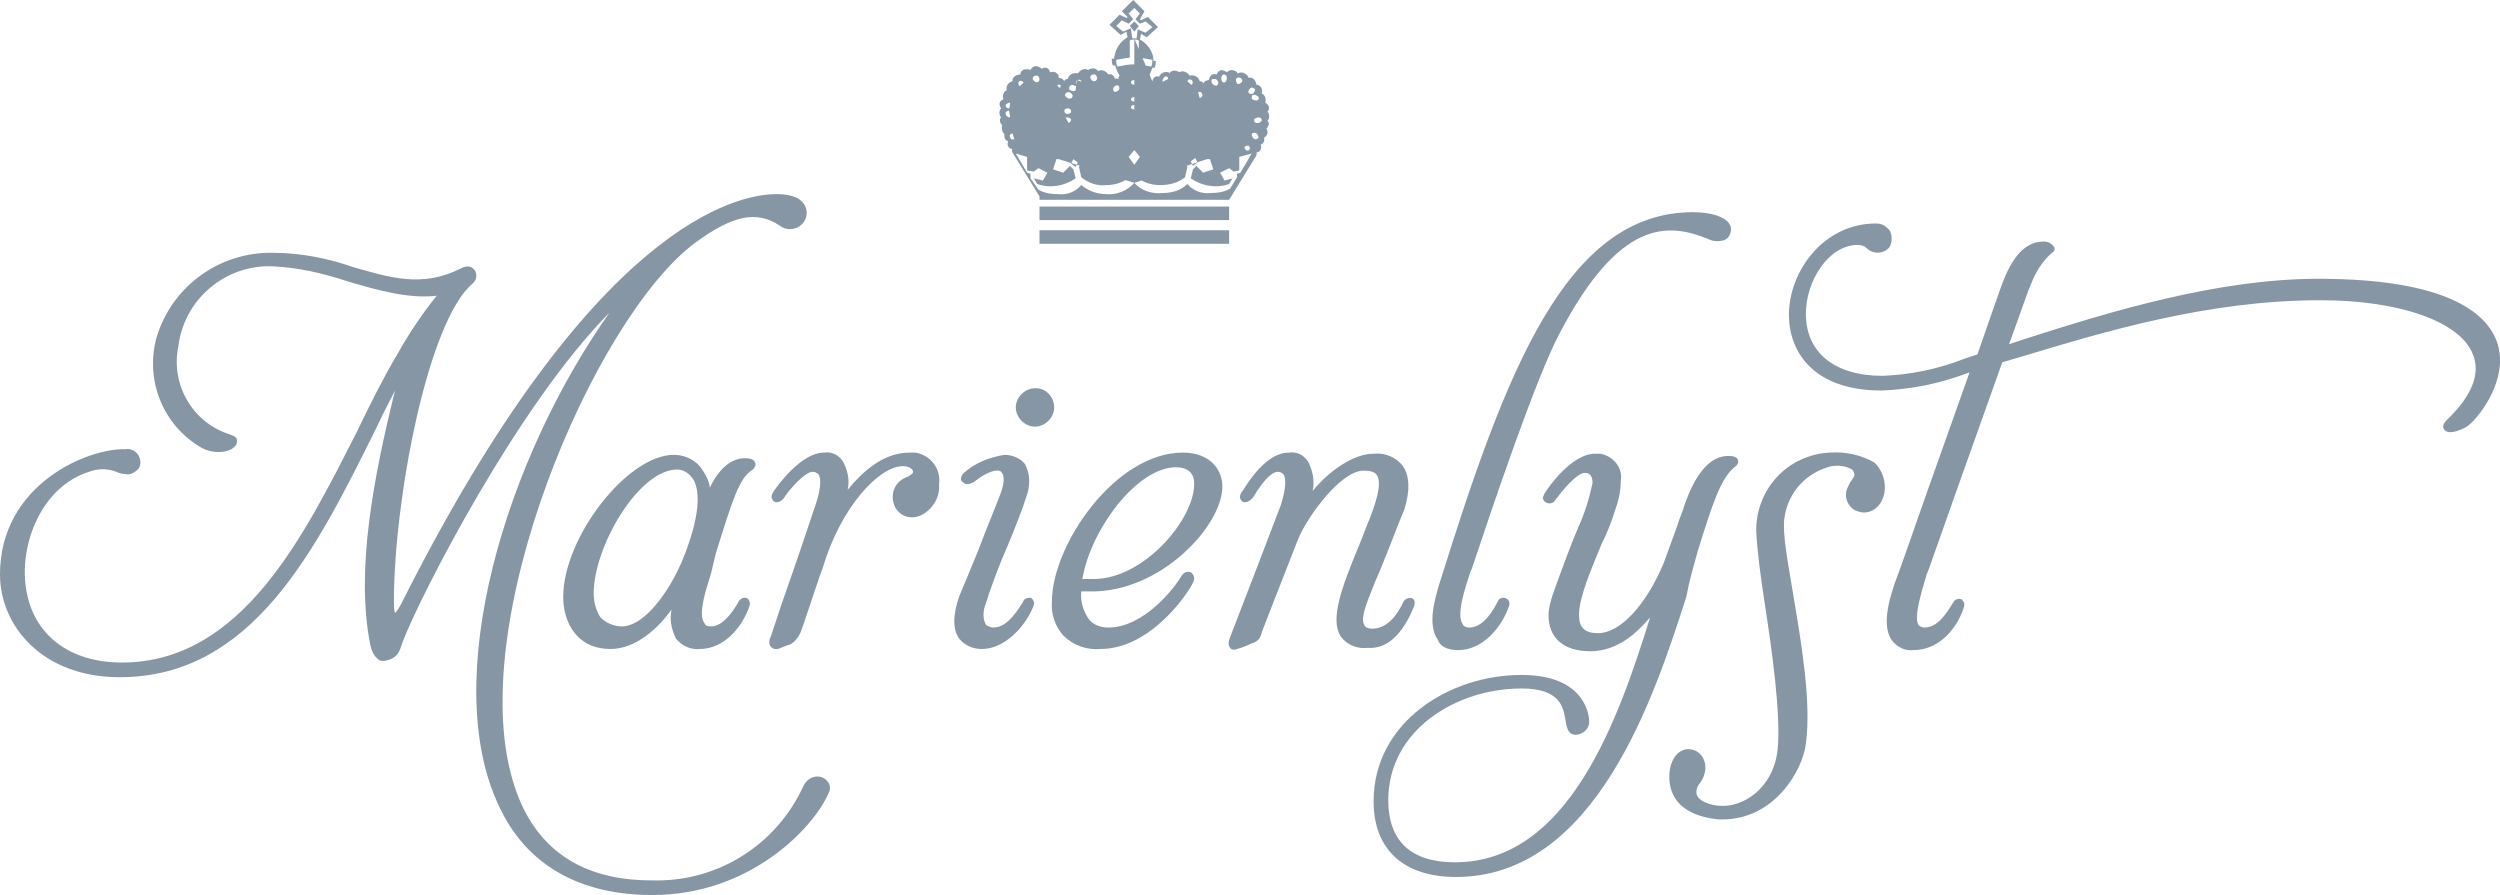 <svg xmlns="http://www.w3.org/2000/svg" xmlns:xlink="http://www.w3.org/1999/xlink" version="1.1" id="Layer_1" x="0px" y="0px" viewBox="0 0 221.5 79.3" style="enable-background:new 0 0 221.5 79.3;" xml:space="preserve"> <style type="text/css"> .st0{fill:#8696A4;} </style> <rect x="92.1" y="18.3" class="st0" width="16.8" height="1.2"/> <rect x="92.1" y="20.4" class="st0" width="16.8" height="1.2"/> <path class="st0" d="M92.1,17.4l-2.4-3.9c-0.1-0.2,0-0.3,0-0.3c-0.3,0-0.5-0.3-0.4-0.6c0,0,0-0.1,0-0.1c-0.4-0.1-0.3-0.6-0.3-0.6 c-0.2-0.2-0.3-0.5-0.2-0.8c-0.2-0.2-0.3-0.5-0.1-0.7c0,0,0,0,0,0c-0.2-0.2-0.2-0.6,0-0.8c0,0,0,0,0,0c-0.4-0.6,0.2-0.8,0.2-0.8 c-0.1-0.3,0-0.7,0.3-0.8c0,0,0,0,0,0c-0.1-0.3,0.1-0.7,0.5-0.8c0,0,0,0,0,0c0-0.6,0.7-0.6,0.7-0.6c0.1-0.7,0.9-0.4,0.9-0.4 c0.4-0.7,1-0.1,1-0.1C92.6,5.9,92.9,6,93,6.3c0,0,0,0.1,0.1,0.1c0.3-0.1,0.5,0,0.7,0.3c0,0.1,0,0.2,0,0.2c0.2,0,0.4,0.1,0.5,0.3 C94.3,7,94.6,7,94.6,7c0.1-0.4,0.5-0.6,0.9-0.5c0,0,0,0,0,0c0.2-0.3,0.6-0.5,0.9-0.3c0,0,0,0,0,0C96.7,6,97.1,6,97.3,6.3 c0,0,0,0,0,0c0.3-0.2,0.7,0,0.9,0.3c0,0,0,0,0,0c0.3-0.1,0.5,0.1,0.6,0.4c0,0,0,0,0,0c0.1-0.1,0.3,0,0.3,0c0-0.1,0-0.2,0.1-0.3 c-0.2-0.3-0.3-0.6-0.4-0.9h-0.2c-0.1-0.2-0.1-0.4-0.1-0.6h0.2c0.1-0.8,0.5-1.5,1.2-1.9l-0.1-0.5l-0.5,0.3l-1-0.9l0.9-0.9l0.6,0.3 l0.1-0.1L99.4,1l1-1l1,1L101,1.7l0.1,0.1l0.6-0.3l0.9,0.9l-1,0.9L101.1,3L101,3.5c0.7,0.4,1.2,1.1,1.2,1.9h0.2c0,0.2,0,0.4-0.1,0.6 h-0.2c-0.1,0.3-0.2,0.6-0.4,0.9c0.1,0.1,0.1,0.2,0.1,0.3c0,0,0.1-0.1,0.3,0c0,0,0.1-0.6,0.6-0.4c0.1-0.3,0.5-0.5,0.8-0.4 c0,0,0.1,0,0.1,0.1c0.2-0.3,0.6-0.3,0.9-0.1c0,0,0,0,0,0c0.3-0.2,0.7,0,0.9,0.3c0,0,0,0,0,0c0.4-0.1,0.8,0.1,0.9,0.5c0,0,0,0,0,0 c0,0,0.3,0,0.3,0.2c0.1-0.2,0.3-0.3,0.5-0.3c0,0,0.1-0.7,0.7-0.5c0,0,0.2-0.7,0.9-0.2c0.3-0.3,0.7-0.2,0.9,0c0,0,0,0.1,0.1,0.1 c0.3-0.2,0.7,0,0.9,0.3c0,0,0,0.1,0,0.1c0.3-0.1,0.6,0.1,0.7,0.5c0,0,0,0.1,0,0.1c0.3,0,0.6,0.3,0.5,0.7c0,0,0,0.1,0,0.1 c0.3,0.1,0.4,0.5,0.3,0.8c0,0,0,0,0,0c0,0,0.6,0.3,0.2,0.8c0.2,0.2,0.2,0.6,0,0.8c0,0,0,0,0,0c0.2,0.2,0.1,0.5-0.1,0.7c0,0,0,0,0,0 c0.2,0.3,0.1,0.6-0.2,0.8c0,0,0,0,0,0c0,0,0.1,0.5-0.3,0.6c0.1,0.3,0,0.6-0.3,0.7c0,0-0.1,0-0.1,0c0,0,0.1,0.1,0,0.3l-2.4,3.9H92.1 V17.4z M95.1,14.1l-0.2,0.4l0.4,0.3l0.2-0.4L95.1,14.1z M100.5,2.8l0.4-0.5l-0.4-0.4l-0.4,0.4L100.5,2.8z M100.5,14.6l0.5-0.7 l-0.5-0.6l-0.5,0.6L100.5,14.6z M105.5,14.3l0.2,0.4l0.4-0.3l-0.2-0.4L105.5,14.3z M90.3,13c0.1-0.1,0.2-0.1,0.3,0.1s0,0.2-0.1,0.3 c-0.1,0-0.2,0-0.3-0.1C90.1,13.2,90.2,13.1,90.3,13l-0.4-0.6c0.2-0.1,0.4,0,0.4,0.1s0,0.3-0.2,0.4s-0.3,0-0.4-0.1s0-0.3,0.2-0.4 l-0.2-0.6c-0.2,0.1-0.3,0.2-0.2,0.4s0.2,0.2,0.4,0.1s0.3-0.2,0.2-0.4s-0.2-0.2-0.4-0.1l-0.2-0.7c0.2,0,0.4,0,0.4,0.2 c0,0.2-0.1,0.3-0.3,0.3c-0.2,0-0.4-0.1-0.4-0.2c0-0.2,0.1-0.3,0.3-0.3v-0.7c0.2,0,0.3,0.1,0.4,0.2c0,0.2-0.1,0.3-0.3,0.3 c-0.2,0-0.4-0.1-0.4-0.2c0-0.2,0.1-0.3,0.3-0.3l-0.1-0.6c-0.1,0-0.3,0.1-0.3,0.2c0,0,0,0,0,0.1c0,0.1,0.2,0.3,0.3,0.3 c0.2,0,0.3-0.1,0.3-0.3s-0.1-0.3-0.3-0.3l0.1-0.7c-0.2,0-0.3,0.1-0.4,0.2c0,0.2,0.1,0.3,0.3,0.3c0.2,0,0.3-0.1,0.4-0.2 c0.1-0.2-0.1-0.3-0.3-0.3l0.3-0.7c0.1,0,0.3,0.2,0.2,0.3s-0.2,0.2-0.4,0.2s-0.2-0.2-0.2-0.3s0.2-0.2,0.4-0.2l0.4-0.6 c0.1,0.1,0.2,0.2,0.2,0.4c-0.1,0.2-0.2,0.2-0.4,0.1S89.7,8,89.8,7.9s0.2-0.2,0.4-0.1l0.5-0.5c-0.1-0.1-0.3-0.2-0.4-0.1 c-0.1,0.1-0.1,0.3,0,0.4c0.1,0.1,0.3,0.2,0.4,0.1s0.2-0.2,0-0.4L91.4,7c0.1,0.1,0,0.3-0.1,0.4c-0.1,0.1-0.3,0-0.4-0.1 c-0.1-0.1,0-0.3,0.1-0.4c0.1-0.1,0.3-0.1,0.4,0c0,0,0,0,0,0.1l0.4,0.3c0.2,0,0.3-0.1,0.3-0.3c0-0.1-0.1-0.3-0.2-0.3c0,0,0,0-0.1,0 c-0.2,0-0.3,0.1-0.3,0.3c0,0.1,0.2,0.3,0.3,0.3l1-0.3c0,0.2-0.1,0.3-0.3,0.3c-0.2-0.1-0.2-0.2-0.2-0.4c0-0.2,0.1-0.3,0.3-0.3 c0.2,0.1,0.2,0.2,0.2,0.4l0.7,0.4c-0.1,0.1-0.2,0.2-0.4,0.2C93,7.5,92.9,7.4,93,7.2s0.3-0.3,0.4-0.2s0.2,0.2,0.1,0.4l0.4,0.4 c0.1-0.1,0.1-0.3,0-0.3s-0.2,0-0.3,0.1s-0.1,0.3,0,0.3s0.2,0,0.3-0.1l-0.5,1c-0.2-0.3-0.5-0.5-0.8-0.5c0.1,0.7-0.4,0.6-0.4,0.6 c0.3-0.7-0.5-0.8-0.5-0.8C91.1,8.1,91,9,91,9c-0.1,0.2-0.2,0.4-0.3,0.5c0.3,0.3,0.4,0.7,0.2,1.1c-0.1,0.2-0.1,0.3-0.1,0.5 c0,0.1,0,0.3,0.1,0.4c0.1,0.1,0.2-0.1,0.2-0.1c0,0.6,0.1,2,0.1,2c-0.6-0.9-0.9-2-1-3.1C90.3,7.6,92,7.7,92,7.7 c0.7,0,1.4,0.4,1.8,0.9c-0.1,0.1-0.1,0.1-0.1,0.2h-0.3l0.3,0.3c-0.1-0.1-0.3,0-0.4,0.1c-0.1-0.2-0.2-0.3-0.4-0.4 c0,0-0.1,0.4-0.7,0.4c0,0-0.7,0-0.7-0.4c0,0,0.3,0.2,0.3-0.2c0,0,0-0.3-0.2-0.3c0,0-0.3,0-0.3,0.4c0,0.2-0.1,0.4-0.2,0.6 c0.3,0.4,0.3,0.9,0,1.3c0.1-0.1,0.3-0.1,0.4-0.1c-0.1,0.7-0.1,1.5,0,2.2c0.8-0.4,1.6-0.8,2.5-1.1c0,0-0.2-0.4,0-0.6 c-0.2-0.1-0.3-0.5-0.2-0.7c0,0,0-0.1,0.1-0.1c0,0-0.5-0.5,0-0.8c-0.1-0.1-0.2-0.2-0.2-0.3l1.9,3.5c-0.2-0.7-0.4-1.5-0.5-2.2 c-0.1-2.7,1.7-2.6,1.7-2.6c0.9,0,1.8,0.5,2.3,1.2h-0.4c-0.2-0.2-0.5-0.4-0.8-0.4c-0.3,0-0.5,0.1-0.7,0.3C97.1,9,96.9,9.1,96.7,9 c-0.2-0.1,0-0.2,0-0.2c0.1,0,0.1,0,0.1-0.1c0-0.1,0-0.1-0.1-0.1c0,0,0,0,0,0c-0.5,0-0.9,0.3-0.9,0.8c0,0.1,0,0.1,0,0.2 c0,0.1,0,0.3-0.1,0.4c-0.1,0.2,0.2,0.1,0.2,0.1c0.5,0,0.1,0.4,0.1,0.4c-0.2,0.2-0.3,0.4-0.4,0.7c-0.1,0.3,0.3,0.1,0.3,0.1 c-0.1,0.4-0.2,0.9-0.3,1.3l0.5-1.6c0-0.2,0.3-0.5,0.1-0.8c0.1-0.1,0.1-0.4,0-0.5c0,0-0.1-0.1-0.1-0.1c0.1-0.1,0.1-0.4,0.1-0.4 c0-0.5,0.2-0.5,0.2-0.5c0.2,0.4,0.6,0.5,1,0.3c0,0,0.1,0,0.1-0.1c0.3-0.3,0.8-0.3,1,0c0,0,0,0.1,0.1,0.1c0.2-0.1,0.5,0,0.6,0.2 c0,0.1,0,0.3,0.1,0.4c-0.1,0.1-0.1,0.3-0.1,0.4c0.1,0.1,0.2,0.2,0.3,0.2c0.1,0,0.2,0.2,0.2,0.2c-1.2,0.1-2.4,0.3-3.6,0.6l-1.2,0.1 c0,0.1-0.1,0.3-0.2,0.3c-0.1,0.1-0.2,0-0.3,0c0,0,0,0,0-0.1c0-0.1,0.1-0.2,0.2-0.3c0.1-0.1,0.2,0,0.3,0c0,0,0,0,0,0.1v-0.5 c0-0.1-0.2-0.2-0.4-0.2c-0.2,0-0.3,0.1-0.3,0.3c0,0.1,0.2,0.2,0.4,0.2s0.3-0.2,0.3-0.3V9.9c0-0.2-0.1-0.3-0.3-0.3 c-0.2,0-0.3,0.1-0.3,0.2c0,0.2,0.1,0.3,0.3,0.3c0.1,0,0.3-0.1,0.3-0.2V9.2c0,0.1-0.1,0.2-0.4,0.2c-0.2,0-0.3-0.1-0.3-0.3 c0.1-0.1,0.2-0.2,0.4-0.2c0.2,0,0.3,0.1,0.3,0.3L95,8.6c0.1-0.1,0-0.3-0.2-0.4s-0.3,0-0.4,0.1s0,0.3,0.2,0.4s0.4,0,0.4-0.1L95.3,8 c0.1-0.1,0.1-0.3,0-0.4c0,0,0,0-0.1,0c-0.1-0.1-0.3-0.1-0.4,0c-0.1,0.1-0.1,0.3,0,0.4c0,0,0,0,0.1,0c0.1,0.1,0.3,0.1,0.4,0l0.1-0.9 c-0.1,0.1-0.1,0.3,0,0.4c0.1,0.1,0.3,0.2,0.4,0.1c0.1-0.1,0.1-0.3,0-0.4c0-0.1-0.2-0.2-0.3-0.1c0,0-0.1,0-0.1,0l0.9,0.3 c-0.1,0-0.3-0.1-0.3-0.2c-0.1-0.1-0.1-0.3,0-0.4c0.2-0.1,0.3,0,0.4,0.2s0,0.3-0.1,0.4l0.6-0.2c0.2,0,0.3-0.1,0.3-0.3 c0-0.1-0.1-0.3-0.2-0.3c0,0,0,0-0.1,0c-0.2,0-0.3,0.1-0.3,0.3c0.1,0.2,0.2,0.3,0.3,0.3l0.7,0.2c-0.2,0-0.3-0.2-0.2-0.4 s0.2-0.2,0.3-0.2s0.2,0.2,0.2,0.4s-0.2,0.2-0.3,0.2l0.6,0.3c-0.2,0-0.2-0.2-0.1-0.4s0.3-0.3,0.4-0.2s0.2,0.2,0.1,0.4 s-0.3,0.3-0.4,0.2l0.5,0.4c0.1,0.1,0.3,0,0.4-0.1c0.1-0.1,0.1-0.3,0-0.4s-0.3,0-0.4,0.1s-0.1,0.3,0,0.4l1.8,2.2 c-0.2,0-0.3-0.1-0.3-0.2s0.1-0.2,0.3-0.2s0.3,0.1,0.3,0.2s-0.1,0.2-0.3,0.2V9.7c0.2,0,0.3-0.1,0.3-0.2s-0.1-0.2-0.3-0.2 s-0.3,0.1-0.3,0.2s0.1,0.2,0.3,0.2V9c0.2,0,0.3-0.1,0.3-0.2s-0.1-0.2-0.3-0.2s-0.3,0.1-0.3,0.2s0.1,0.2,0.3,0.2V8.2 c-0.2,0-0.3-0.1-0.3-0.2c0-0.1,0.1-0.2,0.3-0.2s0.3,0.1,0.3,0.2c0,0.1-0.1,0.2-0.3,0.2V7.5c0.2,0,0.3-0.1,0.3-0.2s-0.1-0.2-0.3-0.2 s-0.3,0.1-0.3,0.2s0.1,0.2,0.3,0.2V6.8c-0.2,0-0.3-0.1-0.3-0.2s0.1-0.2,0.3-0.2s0.3,0.1,0.3,0.2s-0.1,0.2-0.3,0.2L101,7 c0.2,0.2,0.2,0.6,0,0.8c0.3,0.3,0,0.7,0,0.7c0.3,0.3,0,0.7,0,0.7c0.2,0.2,0.2,0.5,0,0.7c0.1,0.1,0.1,0.4,0.1,0.4 c0.1-0.1,0.2-0.1,0.3-0.1c0.1-0.2-0.1-0.4-0.1-0.4c0.4-0.5,0-0.7,0-0.7c0.1-0.2,0.1-0.3,0.1-0.5c0-0.5,0.2-0.6,0.2-0.6 c-0.4-0.5-0.1-0.5-0.1-0.5l0.1-0.2c-0.1-0.6-0.5-0.6-0.5-0.6c0,0.1-0.1,0.2-0.1,0.3l-1.2-0.3c0,0.1,0.1,0.2,0.1,0.3 c-0.2,0.2-0.2,0.6,0,0.8c-0.3,0.3,0,0.7,0,0.7c-0.2,0.2-0.2,0.5,0,0.7c-0.3,0.3,0,0.7,0,0.7l-0.1,0.4c-0.1-0.1-0.2-0.1-0.3-0.1 c-0.1-0.3,0.1-0.4,0.1-0.4c-0.4-0.5,0-0.7,0-0.7c-0.1-0.2-0.1-0.3-0.1-0.5c0-0.5-0.2-0.6-0.2-0.6c0.4-0.5,0.1-0.5,0.1-0.5 c-0.1-0.1-0.1-0.1-0.1-0.2c0.1-0.6,0.5-0.6,0.5-0.6l0.7-1c0.5,0,1,0.1,1.5,0.2c0.1-0.2,0.1-0.4,0.1-0.6c-0.5-0.1-1.2-0.2-1.2-0.2 V3.6c-0.1-0.1-0.3-0.1-0.4-0.1c-0.1,0-0.3,0-0.4,0.1v1.5c0,0-0.7,0.1-1.2,0.2c0,0.2,0,0.4,0.1,0.6c0.5-0.1,1-0.2,1.5-0.2V3.4h0.2 l0.1-0.8l0.7,0.3l0.6-0.5l-0.6-0.5L101,2.1l-0.4-0.4l0.4-0.5l-0.5-0.5L100,1.2l0.4,0.5L100,2.1l-0.6-0.3l-0.5,0.5l0.6,0.5l0.7-0.3 l0.1,0.8c0,0.1,0.1,0.1,0.2,0.1l1.8,4.3v0.4c-0.1,0.1-0.3,0.1-0.4,0c0,0,0,0,0-0.1c-0.1-0.1-0.1-0.3,0-0.4c0.1-0.1,0.3-0.1,0.4,0 c0,0,0,0,0,0.1l0.6-0.4c0.1,0.2,0,0.4-0.1,0.4s-0.3,0-0.4-0.2s0-0.3,0.1-0.4s0.3,0,0.4,0.2l0.6-0.3c0-0.2-0.2-0.3-0.3-0.2 S103,7,103,7.2s0.2,0.3,0.3,0.2s0.3-0.2,0.2-0.4l0.8-0.1c0,0.2-0.1,0.3-0.3,0.3c-0.1,0-0.3-0.1-0.3-0.2c0,0,0,0,0-0.1 c0-0.2,0.1-0.3,0.3-0.3c0.1,0,0.3,0.1,0.3,0.2c0,0,0,0,0,0.1l0.7,0.3c-0.1,0.1-0.2,0.2-0.4,0.2c-0.1-0.1-0.2-0.2-0.1-0.4 s0.3-0.3,0.4-0.2s0.2,0.2,0.1,0.4h0.2c-0.1,0.1-0.1,0.3,0,0.4c0.1,0.1,0.3,0,0.4-0.1c0.1-0.1,0.1-0.3,0-0.4 c-0.2-0.1-0.3-0.1-0.4,0.1l0.9,0.8c-0.2,0.1-0.4,0.1-0.4,0c0-0.1,0-0.3,0.1-0.4c0.1-0.1,0.3-0.1,0.4,0c0.1,0.1,0,0.3-0.1,0.4 l0.2,0.7c0.2-0.1,0.3-0.2,0.2-0.4s-0.2-0.2-0.4-0.1s-0.3,0.2-0.2,0.4s0.3,0.2,0.4,0.1l0.8,0.7c0.1-0.1,0.1-0.2,0.2-0.3 c0,0,0.3-0.1,0.4,0.1c0.1-0.2,0.2-0.3,0.4-0.4c0,0,0.1,0.4,0.7,0.4c0,0,0.7,0,0.7-0.4c0,0-0.3,0.2-0.3-0.2c0,0,0-0.3,0.2-0.3 c0,0,0.3,0,0.3,0.4c0,0.2,0.1,0.4,0.2,0.6c-0.3,0.4-0.3,0.9,0,1.3c-0.1-0.1-0.3-0.1-0.4-0.1c0.1,0.7,0.1,1.5,0,2.2 c-0.8-0.4-1.6-0.8-2.5-1.1c0.1-0.2,0.1-0.4,0-0.6c0.2-0.1,0.3-0.5,0.2-0.7c0,0,0-0.1-0.1-0.1c0.2-0.1,0.3-0.4,0.1-0.7 c0-0.1-0.1-0.1-0.1-0.1h-0.7c0.2,0,0.3-0.1,0.3-0.3c0-0.1-0.2-0.2-0.4-0.2c-0.2,0-0.3,0.1-0.3,0.3c0,0.1,0.2,0.2,0.4,0.2v0.7 c-0.2,0-0.3-0.1-0.3-0.2c0-0.1,0.1-0.3,0.2-0.3c0,0,0,0,0.1,0c0.1-0.1,0.3,0.1,0.3,0.2c0,0.1-0.1,0.3-0.2,0.3c0,0,0,0-0.1,0 l-0.6,0.1c0-2.6-1.7-2.6-1.7-2.6c-0.9,0-1.8,0.5-2.3,1.2c0.1-0.1,0.3-0.1,0.4,0c0.2-0.2,0.5-0.4,0.8-0.4c0.3,0,0.5,0.1,0.7,0.3 c0.1,0.1,0.3,0.2,0.5,0.1c0.1-0.1,0.1-0.1,0-0.2c0,0,0,0,0,0c-0.1,0-0.1,0-0.1-0.1c0-0.1,0-0.1,0.1-0.1c0.5,0,0.9,0.3,0.9,0.8 c0,0.1,0,0.1,0,0.2c0,0.1,0,0.3,0.1,0.4c0.1,0.2-0.2,0.1-0.2,0.1c-0.4,0-0.1,0.4-0.1,0.4c0.2,0.2,0.3,0.4,0.4,0.7 c0,0.3-0.3,0.1-0.3,0.1c0.1,0.4,0.2,0.9,0.3,1.3c0.3-0.7,0.5-1.4,0.5-2.2l0.6,0.7c-0.2-0.1-0.3-0.2-0.3-0.3c0.1-0.1,0.2-0.2,0.4-0.2 c0.2,0,0.3,0.1,0.3,0.3c-0.1,0.1-0.2,0.2-0.4,0.2l-0.2,0.5c0.1,0.1,0.2,0,0.3,0c0,0,0,0,0-0.1c0-0.1,0-0.2-0.2-0.3 c-0.1-0.1-0.2,0-0.3,0c0,0,0,0,0,0.1c0,0.1,0.1,0.3,0.2,0.3l-1.6-0.9c-0.1-0.2-0.1-0.5,0.1-0.6c-0.1-0.1-0.1-0.4-0.1-0.4 c0-0.5-0.2-0.5-0.2-0.5c-0.2,0.4-0.7,0.5-1,0.3c0,0-0.1,0-0.1-0.1c-0.2-0.3-0.7-0.3-0.9-0.1c-0.1,0.1-0.1,0.1-0.2,0.2 c-0.2-0.1-0.5,0-0.6,0.2c0,0.1,0,0.3-0.1,0.4c0.1,0.1,0.1,0.3,0.1,0.4c0,0.2-0.3,0.2-0.3,0.2l-0.2,0.2c1.2,0.1,2.4,0.3,3.6,0.6 c0.1-0.3,0.1-0.6-0.1-0.8l3.8-2.2c-0.3,0-0.6,0.2-0.7,0.5h-0.3c0-0.1,0-0.1-0.1-0.2c0.4-0.5,1.1-0.9,1.8-0.9c0,0,1.7-0.1,1.8,2.6 c-0.1,1.1-0.4,2.2-1,3.1c0.1-0.7,0.1-1.3,0.1-2c0,0,0.1,0.2,0.2,0.1c0.1-0.1,0.1-0.3,0.1-0.4c0-0.2,0-0.3-0.1-0.5 c-0.2-0.4-0.1-0.8,0.2-1.1c-0.2-0.1-0.3-0.3-0.3-0.5c0,0-0.1-0.9-0.8-0.9c0,0-0.8,0.1-0.5,0.8c0,0-0.5,0-0.4-0.6l-1-0.4 c-0.1,0.1-0.2,0-0.3,0c0,0,0,0,0-0.1c-0.1-0.1-0.1-0.2,0-0.3c0,0,0,0,0,0c0.1,0,0.2,0,0.3,0.1c0.1,0.1,0.1,0.2,0,0.3c0,0,0,0,0,0 l0.4-0.3c0.1-0.1,0.2-0.2,0.1-0.4S107.7,7,107.5,7s-0.2,0.2-0.1,0.4c0.1,0.1,0.2,0.2,0.4,0.2l0.7-0.3c0.1,0,0.2-0.2,0.2-0.4 c0-0.2-0.1-0.3-0.3-0.3c-0.1,0-0.2,0.2-0.2,0.4c0,0.1,0.1,0.3,0.2,0.3c0,0,0,0,0.1,0l0.9-0.4c0,0.2-0.1,0.4-0.3,0.3 c-0.1,0-0.3-0.1-0.3-0.2c0,0,0,0,0-0.1c0-0.2,0.1-0.3,0.3-0.3c0.1,0,0.3,0.1,0.3,0.2c0,0,0,0,0,0.1l0.2,0.5c0.1,0.1,0.3,0,0.4-0.1 s0.1-0.3-0.1-0.4s-0.3,0-0.4,0.1c0,0.1,0,0.3,0.1,0.4l0.6,0.4c-0.1-0.1-0.1-0.3,0-0.4c0-0.1,0.2-0.2,0.3-0.1c0,0,0.1,0,0.1,0 c0.1,0.1,0.1,0.3,0,0.4c0,0.1-0.2,0.2-0.3,0.1c0,0-0.1,0-0.1,0l0.4,0.4c0.1,0.1,0.3,0.2,0.4,0.1c0.1-0.1,0.2-0.2,0.2-0.4 c-0.1-0.1-0.3-0.2-0.4-0.1c-0.1,0.1-0.2,0.2-0.2,0.4l0.3,0.5c0,0.1,0.2,0.2,0.4,0.2s0.3-0.2,0.2-0.3s-0.2-0.2-0.4-0.2 s-0.2,0.2-0.2,0.3l0.2,0.7c0-0.1,0.1-0.3,0.2-0.3c0,0,0,0,0.1,0c0.2,0,0.4,0.1,0.4,0.2c0,0.2-0.1,0.3-0.3,0.3 c-0.2,0-0.4-0.1-0.4-0.2l0.1,0.6c0-0.1,0.2-0.2,0.3-0.3c0.2,0,0.3,0.1,0.3,0.3c0,0.1-0.1,0.3-0.2,0.3c0,0,0,0-0.1,0 c-0.2,0-0.3-0.1-0.3-0.3l-0.1,0.6c0,0.2,0.1,0.3,0.3,0.3c0.2,0,0.3-0.1,0.4-0.2c0-0.2-0.1-0.3-0.3-0.3c-0.2,0-0.3,0.1-0.4,0.2 l-0.1,0.7c0.1-0.2,0.2-0.2,0.4-0.2c0.2,0,0.3,0.1,0.3,0.3c-0.1,0.2-0.2,0.2-0.4,0.2c-0.2,0-0.3-0.1-0.3-0.3l-0.1,0.6 c0,0.2,0.1,0.3,0.2,0.4c0.2,0.1,0.3,0,0.4-0.1c0-0.2-0.1-0.3-0.2-0.4c-0.2-0.1-0.4,0-0.4,0.1l-0.3,0.6c0.1-0.1,0.2-0.2,0.4-0.1 s0.3,0.3,0.2,0.4s-0.2,0.2-0.4,0.1s-0.3-0.3-0.2-0.4l-0.3,0.5c-0.1,0.1,0,0.2,0.1,0.3c0.1,0.1,0.2,0,0.3,0c0,0,0,0,0-0.1 c0.1-0.1,0-0.2-0.1-0.3c-0.1,0-0.2,0-0.3,0.1l-9.8,3.2c0.6,0.7,1.6,1,2.5,0.9c0.8,0,1.6-0.2,2.2-0.8c0.5,0.6,1.3,0.9,2.1,0.8 c0.6,0,1.2-0.1,1.7-0.4l0.6-1v-0.3l0.3-0.1l1-1.7l-1.1,0.3v1.2l-0.5,0.1l-0.4-0.3l-0.8,0.4l0.4,0.7l0.7-0.2l-0.3,0.5 c-1.1,0.4-2.4,0.2-3.4-0.5l0.2-0.8l0.3-0.3l0.6,0.6l0.9-0.3l-0.3-0.9H106l-0.1-0.2l1-0.7l-0.7-1.2l-1.1,0.6l0.3,1.2l-0.2,0.1 l-0.9-0.6l-1,0.6l0.8,0.9l0.9-0.4l0.2,0.4l-0.2,0.9c-0.6,0.5-1.4,0.7-2.2,0.7c-0.9,0-1.7-0.3-2.3-0.9v-0.8L101,14l0.8,0.5l0.9-0.7 l-0.8-0.9l-1.1,0.3l-0.2-0.2l0.9-1.1l-1.1-1.1l-1.1,1.1l0.9,1.1l-0.2,0.2l-1.1-0.3l-0.8,0.9l0.9,0.7l0.8-0.5l0.5,0.7v0.8 c-0.6,0.6-1.4,0.9-2.3,0.9c-0.8,0.1-1.6-0.2-2.2-0.7l-0.2-0.9l0.2-0.4l0.9,0.4l0.8-0.9l-1-0.6l-0.9,0.6l-0.2-0.1l0.3-1.2L94.6,12 l-0.7,1.2l1,0.7l-0.1,0.2h-1.2L93.3,15l0.9,0.3l0.6-0.6l0.3,0.3l0.2,0.8c-1,0.7-2.3,0.9-3.4,0.5l-0.3-0.5l0.8,0.2l0.4-0.7L92,14.9 l-0.4,0.3L91,15.1v-1.2l-1-0.3l1,1.7l0.3,0.1v0.4l0.7,1c0.5,0.3,1.1,0.4,1.7,0.4c0.8,0.1,1.6-0.2,2.1-0.8c0.6,0.5,1.4,0.8,2.2,0.8 c0.9,0.1,1.9-0.3,2.5-1"/> <path class="st0" d="M72.9,68.9c-0.7-0.3-1.4,0.1-1.7,0.7c-2.4,5.3-7.7,8.6-13.5,8.4c-6.2,0-10.3-2.8-12.1-8.3 c-4.7-14.1,7-41.5,16-48.2c3.3-2.4,5.4-2.9,7.5-1.5c0.5,0.4,1.3,0.4,1.8,0c0.5-0.4,0.7-1,0.5-1.6c-0.2-0.5-0.7-1.2-2.6-1.2 c-3.5,0-16.3,2.6-33.2,36.2c-0.4,0.8-0.6,0.9-0.6,0.9s-0.1-0.1-0.1-1c0-9,3-24.9,7-28.2c0.3-0.3,0.4-0.7,0.2-1.1 c-0.2-0.3-0.6-0.6-1.3-0.2c-3.4,1.7-6.2,0.8-9.4-0.1c-2.3-0.8-4.7-1.3-7.2-1.3c-4.7-0.1-8.9,2.9-10.3,7.4c-1.1,3.8,0.5,7.9,4,9.9 c0.8,0.4,1.8,0.5,2.6,0.1c0.3-0.2,0.5-0.4,0.5-0.7s-0.1-0.4-0.6-0.6c-3.3-1-5.3-4.4-4.6-7.8c0.5-4.2,4.2-7.3,8.4-7.1 c2.2,0.1,4.4,0.6,6.5,1.3c2.7,0.8,5.5,1.6,8,1.3c-1.3,1.6-2.5,3.4-3.5,5.2c-1.2,2-2.4,4.4-3.6,6.9c-4.6,9-10.1,20.4-20.8,20.4 c-4.7,0-7.9-2.5-8.5-6.6c-0.6-3.9,1.4-9,5.6-10.3c0.8-0.3,1.6-0.3,2.4,0c0.2,0.1,0.5,0.2,0.8,0.2c0.4,0.1,0.8-0.1,1.1-0.4 c0.3-0.3,0.3-0.8,0.1-1.2c-0.2-0.4-0.7-0.7-1.2-0.6C7.8,39.7,0,42.9,0,50.9C0,55.4,3.7,60,10.6,60C22.4,60,28,48.7,33.4,37.8 c0.5-1.1,1.1-2.2,1.6-3.2c-1.9,7.7-3.5,15.9-2.2,22.5c0.1,0.5,0.3,1,0.7,1.3c0.2,0.2,0.5,0.2,0.8,0.1c0.9-0.2,1.1-0.8,1.3-1.4 l0.1-0.3C37.3,52.7,45.8,36,54,27.7c-9.2,13-15.1,32.5-9.8,43.7c2.4,5.2,7.1,7.9,13.6,7.9c8.7,0,14.3-6,15.6-9l0,0 C73.7,69.8,73.5,69.2,72.9,68.9C73,68.9,72.9,68.9,72.9,68.9z"/> <path class="st0" d="M80.6,40.1c-2.3,0-4.1,1.6-5.5,3.3c0.2-0.9,0-1.7-0.4-2.5c-0.4-0.6-1-0.9-1.7-0.8c-2,0-4.1,2.9-4.5,3.5 c-0.1,0.2-0.2,0.4-0.1,0.6c0.1,0.2,0.2,0.3,0.4,0.3c0.2,0,0.4-0.1,0.6-0.3c0.5-0.8,1.9-2.4,2.6-2.4c0.2,0,0.4,0.1,0.5,0.2 c0.3,0.4,0.2,1.4-0.2,2.6s-1.7,5.1-2.8,8.2c-0.7,2-1.2,3.7-1.3,3.8c-0.1,0.4,0,0.6,0.1,0.7c0.1,0.1,0.2,0.2,0.4,0.2h0.2 c0.1,0,0.7-0.3,1.1-0.4c0.4-0.2,0.7-0.6,0.9-1c0.2-0.4,1.8-5.4,2-5.8c1.6-5.4,5-9,7.1-9c0.6,0,0.9,0.3,0.9,0.5s-0.3,0.3-0.4,0.4 c-0.6,0.2-1.1,0.6-1.3,1.2c-0.2,0.6-0.1,1.2,0.2,1.7c0.5,0.7,1.3,0.9,2.1,0.6c1.1-0.5,1.8-1.6,1.7-2.8c0.2-1.4-0.8-2.6-2.1-2.8 C80.9,40.1,80.8,40.1,80.6,40.1z"/> <path class="st0" d="M91.7,34.4c-0.9,0-1.7,0.8-1.7,1.7s0.8,1.7,1.7,1.7c0.9,0,1.7-0.8,1.7-1.7c0,0,0,0,0,0c0-0.9-0.7-1.7-1.6-1.7 C91.8,34.4,91.7,34.4,91.7,34.4z"/> <path class="st0" d="M91.4,53c-0.2-0.1-0.6,0-0.7,0.2l-0.1,0.2c-0.7,1.1-1.5,2.2-2.6,2.2c-0.2,0-0.4-0.1-0.6-0.2 c-0.3-0.4-0.3-1-0.2-1.5c0.6-1.9,1.3-3.8,2.1-5.6c0.7-1.7,1.3-3.2,1.6-4.2c0.4-1,0.4-2.1-0.1-3c-0.4-0.5-1.1-0.8-1.8-0.8 c-1.3,0.2-2.6,0.7-3.6,1.6L85.3,42c-0.3,0.4-0.1,0.7,0,0.7c0.1,0.1,0.2,0.2,0.4,0.2c0.2,0,0.4-0.1,0.6-0.2c1.1-0.9,2.1-1.2,2.4-0.9 s0.3,0.9,0,1.8c-0.4,1.1-1.3,3.2-2,5.1c-0.7,1.7-1.4,3.4-1.7,4.1c-0.6,1.7-0.6,3,0,3.8c0.5,0.6,1.2,0.9,2,0.9c2,0,3.9-2,4.6-3.9 C91.7,53.4,91.5,53.1,91.4,53z"/> <path class="st0" d="M108.3,43.1c0-1.5-1.1-3-3.5-3c-6,0-11.6,8.2-11.6,13.2c-0.1,1.1,0.3,2.2,1,3c0.9,0.9,2.1,1.3,3.3,1.2 c4.6,0,8-5.3,8.2-5.9c0.2-0.3,0.1-0.7-0.2-0.9c0,0,0,0,0,0c-0.3-0.1-0.6,0-0.8,0.3l0,0c-0.7,1.2-3.4,4.6-6.5,4.6 c-0.6,0-1.3-0.2-1.7-0.7c-0.5-0.7-0.8-1.6-0.7-2.5h0.8C102.8,52.5,108.3,46.6,108.3,43.1z M96.9,51.3h-1c0.7-4.3,4.8-9.9,8.3-9.9 c1,0,1.6,0.5,1.6,1.4C105.9,45.9,101.4,51.3,96.9,51.3z"/> <path class="st0" d="M125.3,53.7c0.1-0.4,0-0.6-0.2-0.7c-0.3-0.1-0.7,0.1-0.8,0.4c0,0,0,0,0,0c-0.1,0.2-1,2.3-2.7,2.3 c-0.5,0-0.7-0.2-0.7-0.3c-0.3-0.4-0.1-1.2,0.4-2.5c0.1-0.2,0.4-1.1,0.9-2.2c0.8-1.9,1.8-4.6,2.2-5.5c0.2-0.6,0.8-2.6-0.1-3.9 c-0.6-0.8-1.6-1.2-2.6-1.1c-1.9,0-4.1,1.7-5.4,3.3c0.2-0.9,0-1.8-0.4-2.6c-0.4-0.6-1-0.9-1.7-0.8c-1.3,0-2.7,1.1-4.1,3.4l-0.1,0.1 c-0.1,0.2-0.2,0.4-0.1,0.6c0.1,0.2,0.2,0.3,0.4,0.3c0.2,0,0.4-0.1,0.6-0.3l0.1-0.1c1.2-2,1.9-2.3,2.2-2.3c0.2,0,0.4,0.1,0.5,0.2 c0.3,0.4,0.2,1.4-0.2,2.7c-0.6,1.6-3.4,8.9-4.3,11.2l-0.3,0.8c-0.1,0.4,0,0.6,0.1,0.7c0.1,0.2,0.4,0.2,0.6,0.1 c0.4-0.1,0.9-0.3,1.3-0.5c0.5-0.1,0.8-0.5,0.9-1c0.1-0.3,1.6-4.1,3.2-8.2c0.8-2,3.8-6.1,5.8-6.1c0.6,0,1,0.1,1.2,0.4 c0.5,0.8-0.2,2.7-0.7,4l-0.1,0.2c-0.3,0.8-0.6,1.6-0.9,2.3c-1.4,3.4-2.5,6.3-1.5,7.8c0.6,0.8,1.5,1.1,2.4,1 C124,57.6,125.2,53.8,125.3,53.7z"/> <path class="st0" d="M129.2,57.6c2.1,0,3.8-1.9,4.5-3.9c0.1-0.3,0-0.6-0.3-0.7c-0.3-0.1-0.6,0-0.7,0.3c-0.8,1.6-1.7,2.3-2.5,2.3 c-0.4,0-0.6-0.2-0.6-0.3c-0.6-0.8,0.2-3.2,0.7-4.7l0.1-0.2c1.7-5.1,5.7-17,7.8-20.9c5.3-10.1,9.6-9.8,13.2-8.3 c0.4,0.2,0.9,0.2,1.3,0.1c0.3-0.1,0.5-0.3,0.6-0.6c0.1-0.3,0.1-0.6-0.1-0.9c-0.4-0.6-1.6-1-3.2-1c-11.3,0-16.6,14.2-22.4,32.7 l-0.1,0.3c-0.3,1.1-1.1,3.5-0.1,4.9C127.6,57.3,128.3,57.6,129.2,57.6z"/> <path class="st0" d="M150.4,48.9c1.3-4.2,2.1-6.7,3.4-7.6c0.1-0.1,0.2-0.2,0.2-0.4c0-0.5-0.6-0.5-0.9-0.5c-1.5,0-2.8,1.4-3.8,4.2 c-0.2,0.7-0.5,1.3-0.7,2l-1.2,3.3c-1.6,3.8-3.9,6.2-5.8,6.2l0,0c-1.2,0-1.7-0.5-1.7-1.6c0-1.6,1.1-4.1,2-6.3c0.5-1,0.9-2,1.2-3 c0.3-0.8,0.5-1.7,0.5-2.6c0.2-1.2-0.7-2.2-1.8-2.4c-0.2,0-0.3,0-0.5,0c-2,0-4.1,2.9-4.5,3.6c0,0.1-0.1,0.2-0.1,0.3 c0,0.3,0.3,0.5,0.6,0.5c0.2,0,0.4-0.1,0.5-0.3c0.6-0.8,1.9-2.4,2.6-2.4c0.2,0,0.7,0,0.7,0.9c-0.3,1.4-0.7,2.7-1.3,4 c-0.6,1.4-1.3,3.3-2.2,5.8c-0.2,0.6-0.4,1.3-0.4,1.9c0,2,1.3,3.2,3.7,3.2s4.1-1.6,5.3-3c-2.8,9-7.2,21.7-17.3,21.7 c-3.9,0-5.9-1.9-5.9-5.5c0-6.2,6-9.9,11.8-9.9c3.4,0,3.7,1.6,3.9,2.8c0.1,0.6,0.2,1.3,0.9,1.3c0.6,0,1.2-0.5,1.2-1.1 c0,0,0-0.1,0-0.1c0-0.2-0.1-4.1-6-4.1c-6.4,0-13.1,4.2-13.1,11.2c0,4.3,2.7,6.7,7.3,6.7c12.4,0,17.6-16.1,20.4-24.8 C149.7,51.3,150.1,50,150.4,48.9z"/> <path class="st0" d="M162.1,40.1c-3.7,0.2-6.5,3.2-6.5,6.9c0.1,2,0.4,4.1,0.7,6.1c0.7,4.5,1.5,10.2,1.2,13.3c-0.4,3.6-3.2,5.1-5,5 c-0.8,0-2.2-0.4-2.2-1.2c0-0.3,0.1-0.6,0.3-0.8c0.3-0.4,0.5-0.9,0.5-1.4c0-0.8-0.5-1.5-1.3-1.6c-0.4-0.1-0.9,0.1-1.2,0.4 c-0.5,0.5-0.7,1.3-0.7,2c0,3.3,3.4,3.7,4.4,3.8h0.3c4.6,0,7.1-4.3,7.4-6.7c0.5-3.7-0.4-8.9-1.1-13.1c-0.5-3-1-5.6-0.8-6.9 c0.3-2.3,2-4.1,4.2-4.6c0.6-0.1,1.3,0,1.8,0.3c0.1,0.1,0.2,0.3,0.2,0.5c0,0.1-0.1,0.2-0.2,0.4c-0.2,0.2-0.3,0.5-0.4,0.7 c-0.2,0.4-0.2,0.9,0,1.3c0.2,0.4,0.5,0.7,0.9,0.8c0.5,0.2,1.1,0.1,1.5-0.2c0.6-0.4,0.9-1.2,0.9-1.9c0-0.8-0.3-1.6-0.9-2.2 C164.9,40.3,163.5,40,162.1,40.1z"/> <path class="st0" d="M221.3,30.5c-0.8-2.6-4.2-5.8-15.9-5.8c-8.9,0-18.4,2.9-25.9,5.3l-1.5,0.5c1.1-3,1.8-5.1,1.9-5.2 c0.4-1.1,1-2.1,1.9-2.9c0.2-0.1,0.3-0.3,0.2-0.5c0,0,0,0,0,0c-0.2-0.3-0.5-0.5-0.9-0.5c-1.6,0-2.8,1.2-3.8,4c-0.1,0.3-0.9,2.5-2.1,6 l-1.2,0.4c-2.3,0.9-4.7,1.4-7.2,1.5c-4.3,0-6.8-2.1-6.8-5.5c0-2.9,2-6.1,4.6-6.1c0.3,0,0.6,0.1,0.8,0.3c0.5,0.5,1.3,0.5,1.8,0.1 c0.3-0.2,0.4-0.6,0.4-1c0-0.3-0.1-0.7-0.4-0.9c-0.3-0.3-0.6-0.4-1-0.4c-4.6,0-7.7,4.2-7.7,8.1c0,3.3,2.2,6.7,8.2,6.7 c2.6-0.1,5.1-0.6,7.5-1.5l0.3-0.1l-3.8,10.7c-1.5,4.3-2.7,7.7-2.8,7.9c-0.3,0.9-1.3,3.7-0.3,5.1c0.4,0.6,1.2,1,1.9,0.9 c2.3,0,3.9-1.9,4.5-3.8c0.1-0.3,0-0.5-0.2-0.7c-0.2-0.1-0.6,0-0.7,0.2c-0.6,1-1.4,2.3-2.6,2.3c-0.2,0-0.4-0.1-0.5-0.2 c-0.5-0.7,0.3-3.1,0.7-4.5l0.2-0.5c0.3-0.9,3.9-11,6.5-18.3l1.7-0.5c7.3-2.2,16.5-5,26.5-5c7,0,12.4,1.9,13.5,4.8 c0.7,1.7-0.1,3.7-2.3,5.8c-0.4,0.4-0.4,0.7-0.2,0.9c0.4,0.5,1.7-0.1,2.1-0.4l0,0C219.9,36.7,222.2,33.5,221.3,30.5z"/> <path class="st0" d="M63.4,49.1c1.5-4.8,2.1-6.8,3.3-7.5c0.2-0.2,0.3-0.4,0.2-0.6c-0.1-0.4-0.7-0.4-0.9-0.4c-1.2,0-2.3,0.9-3.1,2.6 c-0.1-0.7-0.5-1.4-1-2c-0.6-0.6-1.4-0.9-2.2-0.9c-4.1,0-9.8,7.3-9.8,12.6c0,2.1,1.1,4.6,4.2,4.6c2.2,0,4.2-1.8,5.4-3.5 c-0.2,0.9,0,1.8,0.4,2.6c0.5,0.6,1.3,1,2.1,0.9c2.2,0,3.8-2,4.4-3.8c0.1-0.3,0-0.5-0.2-0.7c-0.3-0.1-0.5,0-0.7,0.2 c-0.6,1.1-1.5,2.3-2.5,2.3c-0.4,0-0.5-0.1-0.6-0.3c-0.6-0.8,0.2-3.1,0.6-4.4L63.4,49.1z M55.1,55.5c-0.7,0-1.4-0.3-1.9-0.8 c-0.4-0.6-0.6-1.4-0.6-2.1c0-4.2,4-11,7.4-11c0.5,0,1,0.3,1.3,0.7c0.5,0.6,1,2.3-0.4,6.2C59.7,52,57.2,55.5,55.1,55.5z"/> </svg>